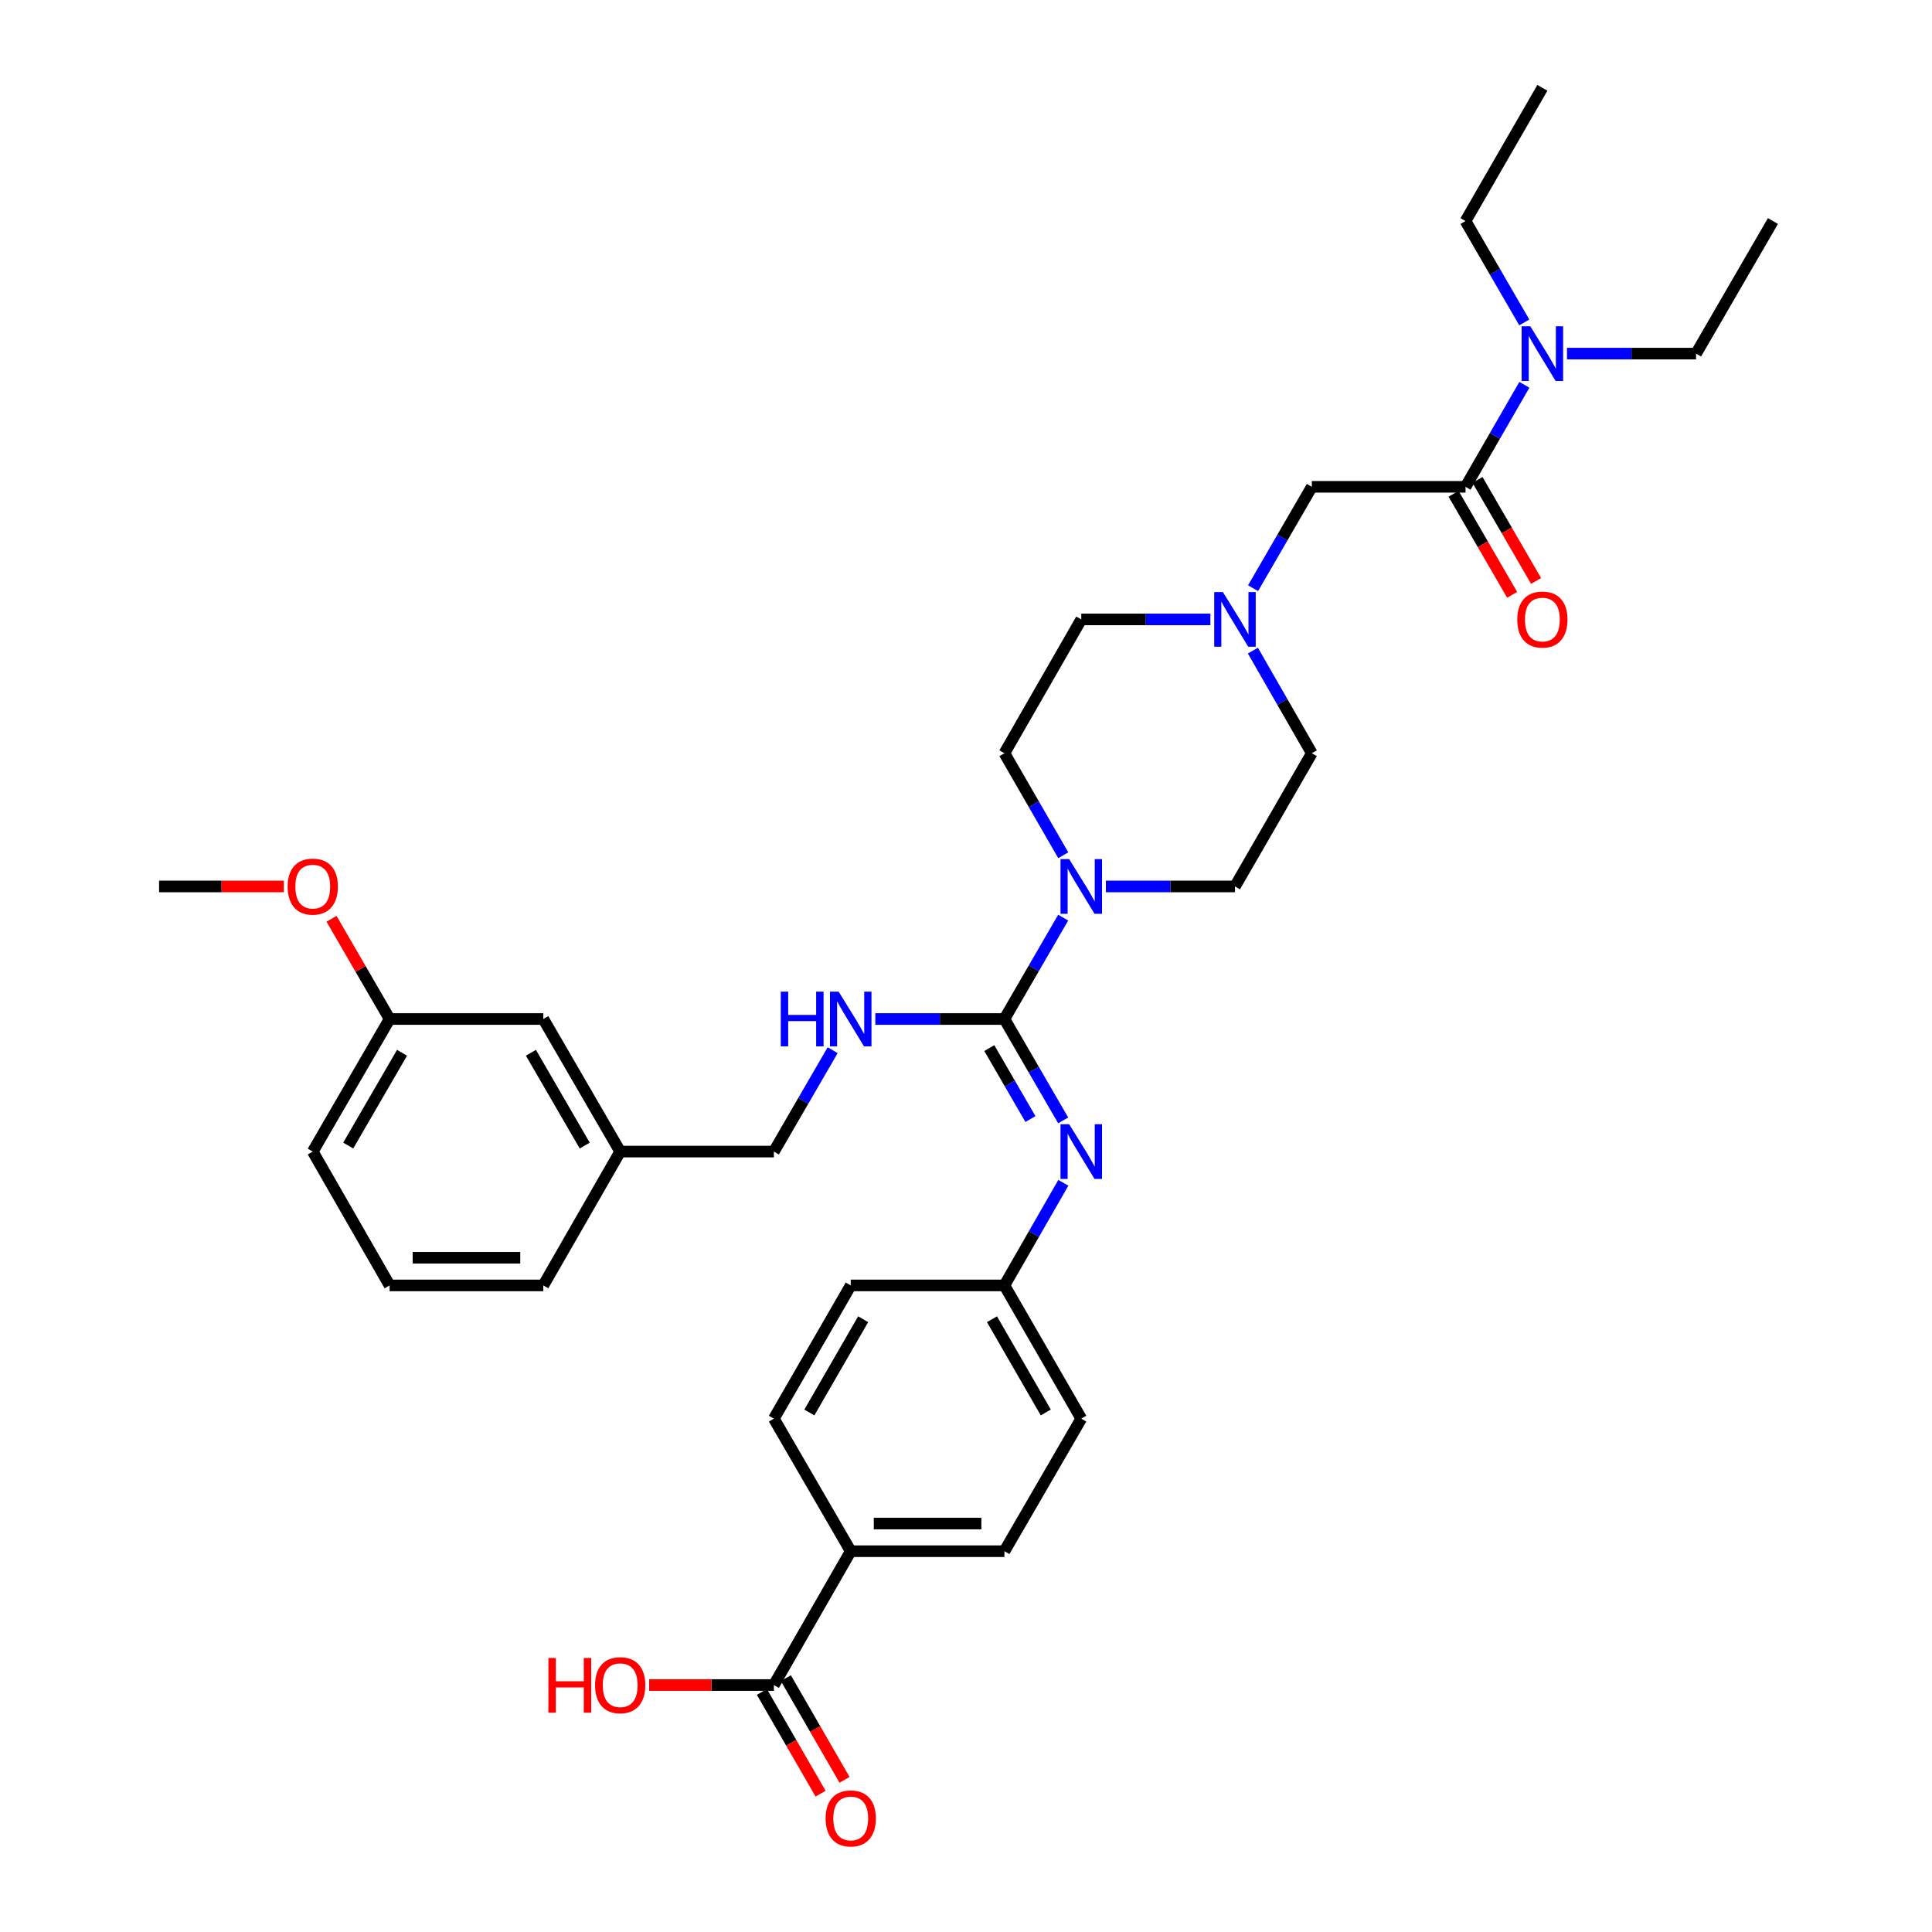 <?xml version='1.0' encoding='iso-8859-1'?>
<svg version='1.1' baseProfile='full'
              xmlns='http://www.w3.org/2000/svg'
                      xmlns:rdkit='http://www.rdkit.org/xml'
                      xmlns:xlink='http://www.w3.org/1999/xlink'
                  xml:space='preserve'
width='1000px' height='1000px' viewBox='0 0 1000 1000'>
<!-- END OF HEADER -->
<rect style='opacity:1.0;fill:#FFFFFF;stroke:none' width='1000' height='1000' x='0' y='0'> </rect>
<path class='bond-0' d='M 519.884,527.438 L 535.094,501.201' style='fill:none;fill-rule:evenodd;stroke:#000000;stroke-width:6px;stroke-linecap:butt;stroke-linejoin:miter;stroke-opacity:1' />
<path class='bond-0' d='M 535.094,501.201 L 550.303,474.963' style='fill:none;fill-rule:evenodd;stroke:#0000FF;stroke-width:6px;stroke-linecap:butt;stroke-linejoin:miter;stroke-opacity:1' />
<path class='bond-1' d='M 519.884,527.438 L 535.094,553.675' style='fill:none;fill-rule:evenodd;stroke:#000000;stroke-width:6px;stroke-linecap:butt;stroke-linejoin:miter;stroke-opacity:1' />
<path class='bond-1' d='M 535.094,553.675 L 550.303,579.912' style='fill:none;fill-rule:evenodd;stroke:#0000FF;stroke-width:6px;stroke-linecap:butt;stroke-linejoin:miter;stroke-opacity:1' />
<path class='bond-1' d='M 512.061,542.489 L 522.708,560.855' style='fill:none;fill-rule:evenodd;stroke:#000000;stroke-width:6px;stroke-linecap:butt;stroke-linejoin:miter;stroke-opacity:1' />
<path class='bond-1' d='M 522.708,560.855 L 533.354,579.221' style='fill:none;fill-rule:evenodd;stroke:#0000FF;stroke-width:6px;stroke-linecap:butt;stroke-linejoin:miter;stroke-opacity:1' />
<path class='bond-4' d='M 519.884,527.438 L 486.476,527.438' style='fill:none;fill-rule:evenodd;stroke:#000000;stroke-width:6px;stroke-linecap:butt;stroke-linejoin:miter;stroke-opacity:1' />
<path class='bond-4' d='M 486.476,527.438 L 453.067,527.438' style='fill:none;fill-rule:evenodd;stroke:#0000FF;stroke-width:6px;stroke-linecap:butt;stroke-linejoin:miter;stroke-opacity:1' />
<path class='bond-10' d='M 550.345,442.671 L 535.115,416.27' style='fill:none;fill-rule:evenodd;stroke:#0000FF;stroke-width:6px;stroke-linecap:butt;stroke-linejoin:miter;stroke-opacity:1' />
<path class='bond-10' d='M 535.115,416.27 L 519.884,389.869' style='fill:none;fill-rule:evenodd;stroke:#000000;stroke-width:6px;stroke-linecap:butt;stroke-linejoin:miter;stroke-opacity:1' />
<path class='bond-11' d='M 572.39,458.821 L 605.807,458.821' style='fill:none;fill-rule:evenodd;stroke:#0000FF;stroke-width:6px;stroke-linecap:butt;stroke-linejoin:miter;stroke-opacity:1' />
<path class='bond-11' d='M 605.807,458.821 L 639.223,458.821' style='fill:none;fill-rule:evenodd;stroke:#000000;stroke-width:6px;stroke-linecap:butt;stroke-linejoin:miter;stroke-opacity:1' />
<path class='bond-13' d='M 550.384,612.212 L 535.134,638.773' style='fill:none;fill-rule:evenodd;stroke:#0000FF;stroke-width:6px;stroke-linecap:butt;stroke-linejoin:miter;stroke-opacity:1' />
<path class='bond-13' d='M 535.134,638.773 L 519.884,665.333' style='fill:none;fill-rule:evenodd;stroke:#000000;stroke-width:6px;stroke-linecap:butt;stroke-linejoin:miter;stroke-opacity:1' />
<path class='bond-2' d='M 758.554,251.982 L 678.992,251.982' style='fill:none;fill-rule:evenodd;stroke:#000000;stroke-width:6px;stroke-linecap:butt;stroke-linejoin:miter;stroke-opacity:1' />
<path class='bond-7' d='M 758.554,251.982 L 773.784,225.582' style='fill:none;fill-rule:evenodd;stroke:#000000;stroke-width:6px;stroke-linecap:butt;stroke-linejoin:miter;stroke-opacity:1' />
<path class='bond-7' d='M 773.784,225.582 L 789.014,199.181' style='fill:none;fill-rule:evenodd;stroke:#0000FF;stroke-width:6px;stroke-linecap:butt;stroke-linejoin:miter;stroke-opacity:1' />
<path class='bond-9' d='M 752.361,255.573 L 767.524,281.73' style='fill:none;fill-rule:evenodd;stroke:#000000;stroke-width:6px;stroke-linecap:butt;stroke-linejoin:miter;stroke-opacity:1' />
<path class='bond-9' d='M 767.524,281.73 L 782.687,307.887' style='fill:none;fill-rule:evenodd;stroke:#FF0000;stroke-width:6px;stroke-linecap:butt;stroke-linejoin:miter;stroke-opacity:1' />
<path class='bond-9' d='M 764.747,248.392 L 779.91,274.55' style='fill:none;fill-rule:evenodd;stroke:#000000;stroke-width:6px;stroke-linecap:butt;stroke-linejoin:miter;stroke-opacity:1' />
<path class='bond-9' d='M 779.91,274.55 L 795.073,300.707' style='fill:none;fill-rule:evenodd;stroke:#FF0000;stroke-width:6px;stroke-linecap:butt;stroke-linejoin:miter;stroke-opacity:1' />
<path class='bond-3' d='M 648.499,336.757 L 663.745,363.313' style='fill:none;fill-rule:evenodd;stroke:#0000FF;stroke-width:6px;stroke-linecap:butt;stroke-linejoin:miter;stroke-opacity:1' />
<path class='bond-3' d='M 663.745,363.313 L 678.992,389.869' style='fill:none;fill-rule:evenodd;stroke:#000000;stroke-width:6px;stroke-linecap:butt;stroke-linejoin:miter;stroke-opacity:1' />
<path class='bond-6' d='M 648.579,304.457 L 663.785,278.22' style='fill:none;fill-rule:evenodd;stroke:#0000FF;stroke-width:6px;stroke-linecap:butt;stroke-linejoin:miter;stroke-opacity:1' />
<path class='bond-6' d='M 663.785,278.22 L 678.992,251.982' style='fill:none;fill-rule:evenodd;stroke:#000000;stroke-width:6px;stroke-linecap:butt;stroke-linejoin:miter;stroke-opacity:1' />
<path class='bond-34' d='M 626.494,320.6 L 593.078,320.6' style='fill:none;fill-rule:evenodd;stroke:#0000FF;stroke-width:6px;stroke-linecap:butt;stroke-linejoin:miter;stroke-opacity:1' />
<path class='bond-34' d='M 593.078,320.6 L 559.661,320.6' style='fill:none;fill-rule:evenodd;stroke:#000000;stroke-width:6px;stroke-linecap:butt;stroke-linejoin:miter;stroke-opacity:1' />
<path class='bond-18' d='M 430.979,543.581 L 415.766,569.818' style='fill:none;fill-rule:evenodd;stroke:#0000FF;stroke-width:6px;stroke-linecap:butt;stroke-linejoin:miter;stroke-opacity:1' />
<path class='bond-18' d='M 415.766,569.818 L 400.554,596.055' style='fill:none;fill-rule:evenodd;stroke:#000000;stroke-width:6px;stroke-linecap:butt;stroke-linejoin:miter;stroke-opacity:1' />
<path class='bond-5' d='M 400.554,872.171 L 440.339,802.901' style='fill:none;fill-rule:evenodd;stroke:#000000;stroke-width:6px;stroke-linecap:butt;stroke-linejoin:miter;stroke-opacity:1' />
<path class='bond-12' d='M 394.353,875.748 L 409.541,902.073' style='fill:none;fill-rule:evenodd;stroke:#000000;stroke-width:6px;stroke-linecap:butt;stroke-linejoin:miter;stroke-opacity:1' />
<path class='bond-12' d='M 409.541,902.073 L 424.728,928.397' style='fill:none;fill-rule:evenodd;stroke:#FF0000;stroke-width:6px;stroke-linecap:butt;stroke-linejoin:miter;stroke-opacity:1' />
<path class='bond-12' d='M 406.754,868.594 L 421.942,894.918' style='fill:none;fill-rule:evenodd;stroke:#000000;stroke-width:6px;stroke-linecap:butt;stroke-linejoin:miter;stroke-opacity:1' />
<path class='bond-12' d='M 421.942,894.918 L 437.129,921.243' style='fill:none;fill-rule:evenodd;stroke:#FF0000;stroke-width:6px;stroke-linecap:butt;stroke-linejoin:miter;stroke-opacity:1' />
<path class='bond-19' d='M 400.554,872.171 L 368.275,872.171' style='fill:none;fill-rule:evenodd;stroke:#000000;stroke-width:6px;stroke-linecap:butt;stroke-linejoin:miter;stroke-opacity:1' />
<path class='bond-19' d='M 368.275,872.171 L 335.997,872.171' style='fill:none;fill-rule:evenodd;stroke:#FF0000;stroke-width:6px;stroke-linecap:butt;stroke-linejoin:miter;stroke-opacity:1' />
<path class='bond-27' d='M 788.973,166.888 L 773.763,140.651' style='fill:none;fill-rule:evenodd;stroke:#0000FF;stroke-width:6px;stroke-linecap:butt;stroke-linejoin:miter;stroke-opacity:1' />
<path class='bond-27' d='M 773.763,140.651 L 758.554,114.414' style='fill:none;fill-rule:evenodd;stroke:#000000;stroke-width:6px;stroke-linecap:butt;stroke-linejoin:miter;stroke-opacity:1' />
<path class='bond-28' d='M 811.059,183.031 L 844.472,183.031' style='fill:none;fill-rule:evenodd;stroke:#0000FF;stroke-width:6px;stroke-linecap:butt;stroke-linejoin:miter;stroke-opacity:1' />
<path class='bond-28' d='M 844.472,183.031 L 877.884,183.031' style='fill:none;fill-rule:evenodd;stroke:#000000;stroke-width:6px;stroke-linecap:butt;stroke-linejoin:miter;stroke-opacity:1' />
<path class='bond-8' d='M 440.339,802.901 L 519.884,802.901' style='fill:none;fill-rule:evenodd;stroke:#000000;stroke-width:6px;stroke-linecap:butt;stroke-linejoin:miter;stroke-opacity:1' />
<path class='bond-8' d='M 452.271,788.585 L 507.953,788.585' style='fill:none;fill-rule:evenodd;stroke:#000000;stroke-width:6px;stroke-linecap:butt;stroke-linejoin:miter;stroke-opacity:1' />
<path class='bond-35' d='M 440.339,802.901 L 400.554,734.284' style='fill:none;fill-rule:evenodd;stroke:#000000;stroke-width:6px;stroke-linecap:butt;stroke-linejoin:miter;stroke-opacity:1' />
<path class='bond-16' d='M 519.884,389.869 L 559.661,320.6' style='fill:none;fill-rule:evenodd;stroke:#000000;stroke-width:6px;stroke-linecap:butt;stroke-linejoin:miter;stroke-opacity:1' />
<path class='bond-17' d='M 639.223,458.821 L 678.992,389.869' style='fill:none;fill-rule:evenodd;stroke:#000000;stroke-width:6px;stroke-linecap:butt;stroke-linejoin:miter;stroke-opacity:1' />
<path class='bond-21' d='M 519.884,665.333 L 440.339,665.333' style='fill:none;fill-rule:evenodd;stroke:#000000;stroke-width:6px;stroke-linecap:butt;stroke-linejoin:miter;stroke-opacity:1' />
<path class='bond-22' d='M 519.884,665.333 L 559.661,734.284' style='fill:none;fill-rule:evenodd;stroke:#000000;stroke-width:6px;stroke-linecap:butt;stroke-linejoin:miter;stroke-opacity:1' />
<path class='bond-22' d='M 513.45,682.829 L 541.294,731.095' style='fill:none;fill-rule:evenodd;stroke:#000000;stroke-width:6px;stroke-linecap:butt;stroke-linejoin:miter;stroke-opacity:1' />
<path class='bond-14' d='M 400.554,734.284 L 440.339,665.333' style='fill:none;fill-rule:evenodd;stroke:#000000;stroke-width:6px;stroke-linecap:butt;stroke-linejoin:miter;stroke-opacity:1' />
<path class='bond-14' d='M 418.922,731.096 L 446.772,682.831' style='fill:none;fill-rule:evenodd;stroke:#000000;stroke-width:6px;stroke-linecap:butt;stroke-linejoin:miter;stroke-opacity:1' />
<path class='bond-15' d='M 519.884,802.901 L 559.661,734.284' style='fill:none;fill-rule:evenodd;stroke:#000000;stroke-width:6px;stroke-linecap:butt;stroke-linejoin:miter;stroke-opacity:1' />
<path class='bond-23' d='M 400.554,596.055 L 321.008,596.055' style='fill:none;fill-rule:evenodd;stroke:#000000;stroke-width:6px;stroke-linecap:butt;stroke-linejoin:miter;stroke-opacity:1' />
<path class='bond-20' d='M 281.215,527.438 L 321.008,596.055' style='fill:none;fill-rule:evenodd;stroke:#000000;stroke-width:6px;stroke-linecap:butt;stroke-linejoin:miter;stroke-opacity:1' />
<path class='bond-20' d='M 274.799,544.913 L 302.654,592.945' style='fill:none;fill-rule:evenodd;stroke:#000000;stroke-width:6px;stroke-linecap:butt;stroke-linejoin:miter;stroke-opacity:1' />
<path class='bond-24' d='M 281.215,527.438 L 201.669,527.438' style='fill:none;fill-rule:evenodd;stroke:#000000;stroke-width:6px;stroke-linecap:butt;stroke-linejoin:miter;stroke-opacity:1' />
<path class='bond-29' d='M 321.008,596.055 L 281.215,665.333' style='fill:none;fill-rule:evenodd;stroke:#000000;stroke-width:6px;stroke-linecap:butt;stroke-linejoin:miter;stroke-opacity:1' />
<path class='bond-25' d='M 201.669,527.438 L 186.631,501.501' style='fill:none;fill-rule:evenodd;stroke:#000000;stroke-width:6px;stroke-linecap:butt;stroke-linejoin:miter;stroke-opacity:1' />
<path class='bond-25' d='M 186.631,501.501 L 171.592,475.564' style='fill:none;fill-rule:evenodd;stroke:#FF0000;stroke-width:6px;stroke-linecap:butt;stroke-linejoin:miter;stroke-opacity:1' />
<path class='bond-36' d='M 201.669,527.438 L 161.885,596.055' style='fill:none;fill-rule:evenodd;stroke:#000000;stroke-width:6px;stroke-linecap:butt;stroke-linejoin:miter;stroke-opacity:1' />
<path class='bond-36' d='M 208.087,544.912 L 180.238,592.944' style='fill:none;fill-rule:evenodd;stroke:#000000;stroke-width:6px;stroke-linecap:butt;stroke-linejoin:miter;stroke-opacity:1' />
<path class='bond-31' d='M 146.896,458.821 L 114.617,458.821' style='fill:none;fill-rule:evenodd;stroke:#FF0000;stroke-width:6px;stroke-linecap:butt;stroke-linejoin:miter;stroke-opacity:1' />
<path class='bond-31' d='M 114.617,458.821 L 82.339,458.821' style='fill:none;fill-rule:evenodd;stroke:#000000;stroke-width:6px;stroke-linecap:butt;stroke-linejoin:miter;stroke-opacity:1' />
<path class='bond-26' d='M 201.669,665.333 L 281.215,665.333' style='fill:none;fill-rule:evenodd;stroke:#000000;stroke-width:6px;stroke-linecap:butt;stroke-linejoin:miter;stroke-opacity:1' />
<path class='bond-26' d='M 213.601,651.016 L 269.283,651.016' style='fill:none;fill-rule:evenodd;stroke:#000000;stroke-width:6px;stroke-linecap:butt;stroke-linejoin:miter;stroke-opacity:1' />
<path class='bond-30' d='M 201.669,665.333 L 161.885,596.055' style='fill:none;fill-rule:evenodd;stroke:#000000;stroke-width:6px;stroke-linecap:butt;stroke-linejoin:miter;stroke-opacity:1' />
<path class='bond-32' d='M 758.554,114.414 L 798.331,45.455' style='fill:none;fill-rule:evenodd;stroke:#000000;stroke-width:6px;stroke-linecap:butt;stroke-linejoin:miter;stroke-opacity:1' />
<path class='bond-33' d='M 877.884,183.031 L 917.661,114.414' style='fill:none;fill-rule:evenodd;stroke:#000000;stroke-width:6px;stroke-linecap:butt;stroke-linejoin:miter;stroke-opacity:1' />
<path  class='atom-1' d='M 553.401 444.661
L 562.681 459.661
Q 563.601 461.141, 565.081 463.821
Q 566.561 466.501, 566.641 466.661
L 566.641 444.661
L 570.401 444.661
L 570.401 472.981
L 566.521 472.981
L 556.561 456.581
Q 555.401 454.661, 554.161 452.461
Q 552.961 450.261, 552.601 449.581
L 552.601 472.981
L 548.921 472.981
L 548.921 444.661
L 553.401 444.661
' fill='#0000FF'/>
<path  class='atom-2' d='M 553.401 581.895
L 562.681 596.895
Q 563.601 598.375, 565.081 601.055
Q 566.561 603.735, 566.641 603.895
L 566.641 581.895
L 570.401 581.895
L 570.401 610.215
L 566.521 610.215
L 556.561 593.815
Q 555.401 591.895, 554.161 589.695
Q 552.961 587.495, 552.601 586.815
L 552.601 610.215
L 548.921 610.215
L 548.921 581.895
L 553.401 581.895
' fill='#0000FF'/>
<path  class='atom-4' d='M 632.963 306.44
L 642.243 321.44
Q 643.163 322.92, 644.643 325.6
Q 646.123 328.28, 646.203 328.44
L 646.203 306.44
L 649.963 306.44
L 649.963 334.76
L 646.083 334.76
L 636.123 318.36
Q 634.963 316.44, 633.723 314.24
Q 632.523 312.04, 632.163 311.36
L 632.163 334.76
L 628.483 334.76
L 628.483 306.44
L 632.963 306.44
' fill='#0000FF'/>
<path  class='atom-5' d='M 404.119 513.278
L 407.959 513.278
L 407.959 525.318
L 422.439 525.318
L 422.439 513.278
L 426.279 513.278
L 426.279 541.598
L 422.439 541.598
L 422.439 528.518
L 407.959 528.518
L 407.959 541.598
L 404.119 541.598
L 404.119 513.278
' fill='#0000FF'/>
<path  class='atom-5' d='M 434.079 513.278
L 443.359 528.278
Q 444.279 529.758, 445.759 532.438
Q 447.239 535.118, 447.319 535.278
L 447.319 513.278
L 451.079 513.278
L 451.079 541.598
L 447.199 541.598
L 437.239 525.198
Q 436.079 523.278, 434.839 521.078
Q 433.639 518.878, 433.279 518.198
L 433.279 541.598
L 429.599 541.598
L 429.599 513.278
L 434.079 513.278
' fill='#0000FF'/>
<path  class='atom-8' d='M 792.071 168.871
L 801.351 183.871
Q 802.271 185.351, 803.751 188.031
Q 805.231 190.711, 805.311 190.871
L 805.311 168.871
L 809.071 168.871
L 809.071 197.191
L 805.191 197.191
L 795.231 180.791
Q 794.071 178.871, 792.831 176.671
Q 791.631 174.471, 791.271 173.791
L 791.271 197.191
L 787.591 197.191
L 787.591 168.871
L 792.071 168.871
' fill='#0000FF'/>
<path  class='atom-10' d='M 785.331 320.68
Q 785.331 313.88, 788.691 310.08
Q 792.051 306.28, 798.331 306.28
Q 804.611 306.28, 807.971 310.08
Q 811.331 313.88, 811.331 320.68
Q 811.331 327.56, 807.931 331.48
Q 804.531 335.36, 798.331 335.36
Q 792.091 335.36, 788.691 331.48
Q 785.331 327.6, 785.331 320.68
M 798.331 332.16
Q 802.651 332.16, 804.971 329.28
Q 807.331 326.36, 807.331 320.68
Q 807.331 315.12, 804.971 312.32
Q 802.651 309.48, 798.331 309.48
Q 794.011 309.48, 791.651 312.28
Q 789.331 315.08, 789.331 320.68
Q 789.331 326.4, 791.651 329.28
Q 794.011 332.16, 798.331 332.16
' fill='#FF0000'/>
<path  class='atom-13' d='M 427.339 941.21
Q 427.339 934.41, 430.699 930.61
Q 434.059 926.81, 440.339 926.81
Q 446.619 926.81, 449.979 930.61
Q 453.339 934.41, 453.339 941.21
Q 453.339 948.09, 449.939 952.01
Q 446.539 955.89, 440.339 955.89
Q 434.099 955.89, 430.699 952.01
Q 427.339 948.13, 427.339 941.21
M 440.339 952.69
Q 444.659 952.69, 446.979 949.81
Q 449.339 946.89, 449.339 941.21
Q 449.339 935.65, 446.979 932.85
Q 444.659 930.01, 440.339 930.01
Q 436.019 930.01, 433.659 932.81
Q 431.339 935.61, 431.339 941.21
Q 431.339 946.93, 433.659 949.81
Q 436.019 952.69, 440.339 952.69
' fill='#FF0000'/>
<path  class='atom-20' d='M 283.848 858.171
L 287.688 858.171
L 287.688 870.211
L 302.168 870.211
L 302.168 858.171
L 306.008 858.171
L 306.008 886.491
L 302.168 886.491
L 302.168 873.411
L 287.688 873.411
L 287.688 886.491
L 283.848 886.491
L 283.848 858.171
' fill='#FF0000'/>
<path  class='atom-20' d='M 308.008 872.251
Q 308.008 865.451, 311.368 861.651
Q 314.728 857.851, 321.008 857.851
Q 327.288 857.851, 330.648 861.651
Q 334.008 865.451, 334.008 872.251
Q 334.008 879.131, 330.608 883.051
Q 327.208 886.931, 321.008 886.931
Q 314.768 886.931, 311.368 883.051
Q 308.008 879.171, 308.008 872.251
M 321.008 883.731
Q 325.328 883.731, 327.648 880.851
Q 330.008 877.931, 330.008 872.251
Q 330.008 866.691, 327.648 863.891
Q 325.328 861.051, 321.008 861.051
Q 316.688 861.051, 314.328 863.851
Q 312.008 866.651, 312.008 872.251
Q 312.008 877.971, 314.328 880.851
Q 316.688 883.731, 321.008 883.731
' fill='#FF0000'/>
<path  class='atom-26' d='M 148.885 458.901
Q 148.885 452.101, 152.245 448.301
Q 155.605 444.501, 161.885 444.501
Q 168.165 444.501, 171.525 448.301
Q 174.885 452.101, 174.885 458.901
Q 174.885 465.781, 171.485 469.701
Q 168.085 473.581, 161.885 473.581
Q 155.645 473.581, 152.245 469.701
Q 148.885 465.821, 148.885 458.901
M 161.885 470.381
Q 166.205 470.381, 168.525 467.501
Q 170.885 464.581, 170.885 458.901
Q 170.885 453.341, 168.525 450.541
Q 166.205 447.701, 161.885 447.701
Q 157.565 447.701, 155.205 450.501
Q 152.885 453.301, 152.885 458.901
Q 152.885 464.621, 155.205 467.501
Q 157.565 470.381, 161.885 470.381
' fill='#FF0000'/>
</svg>
